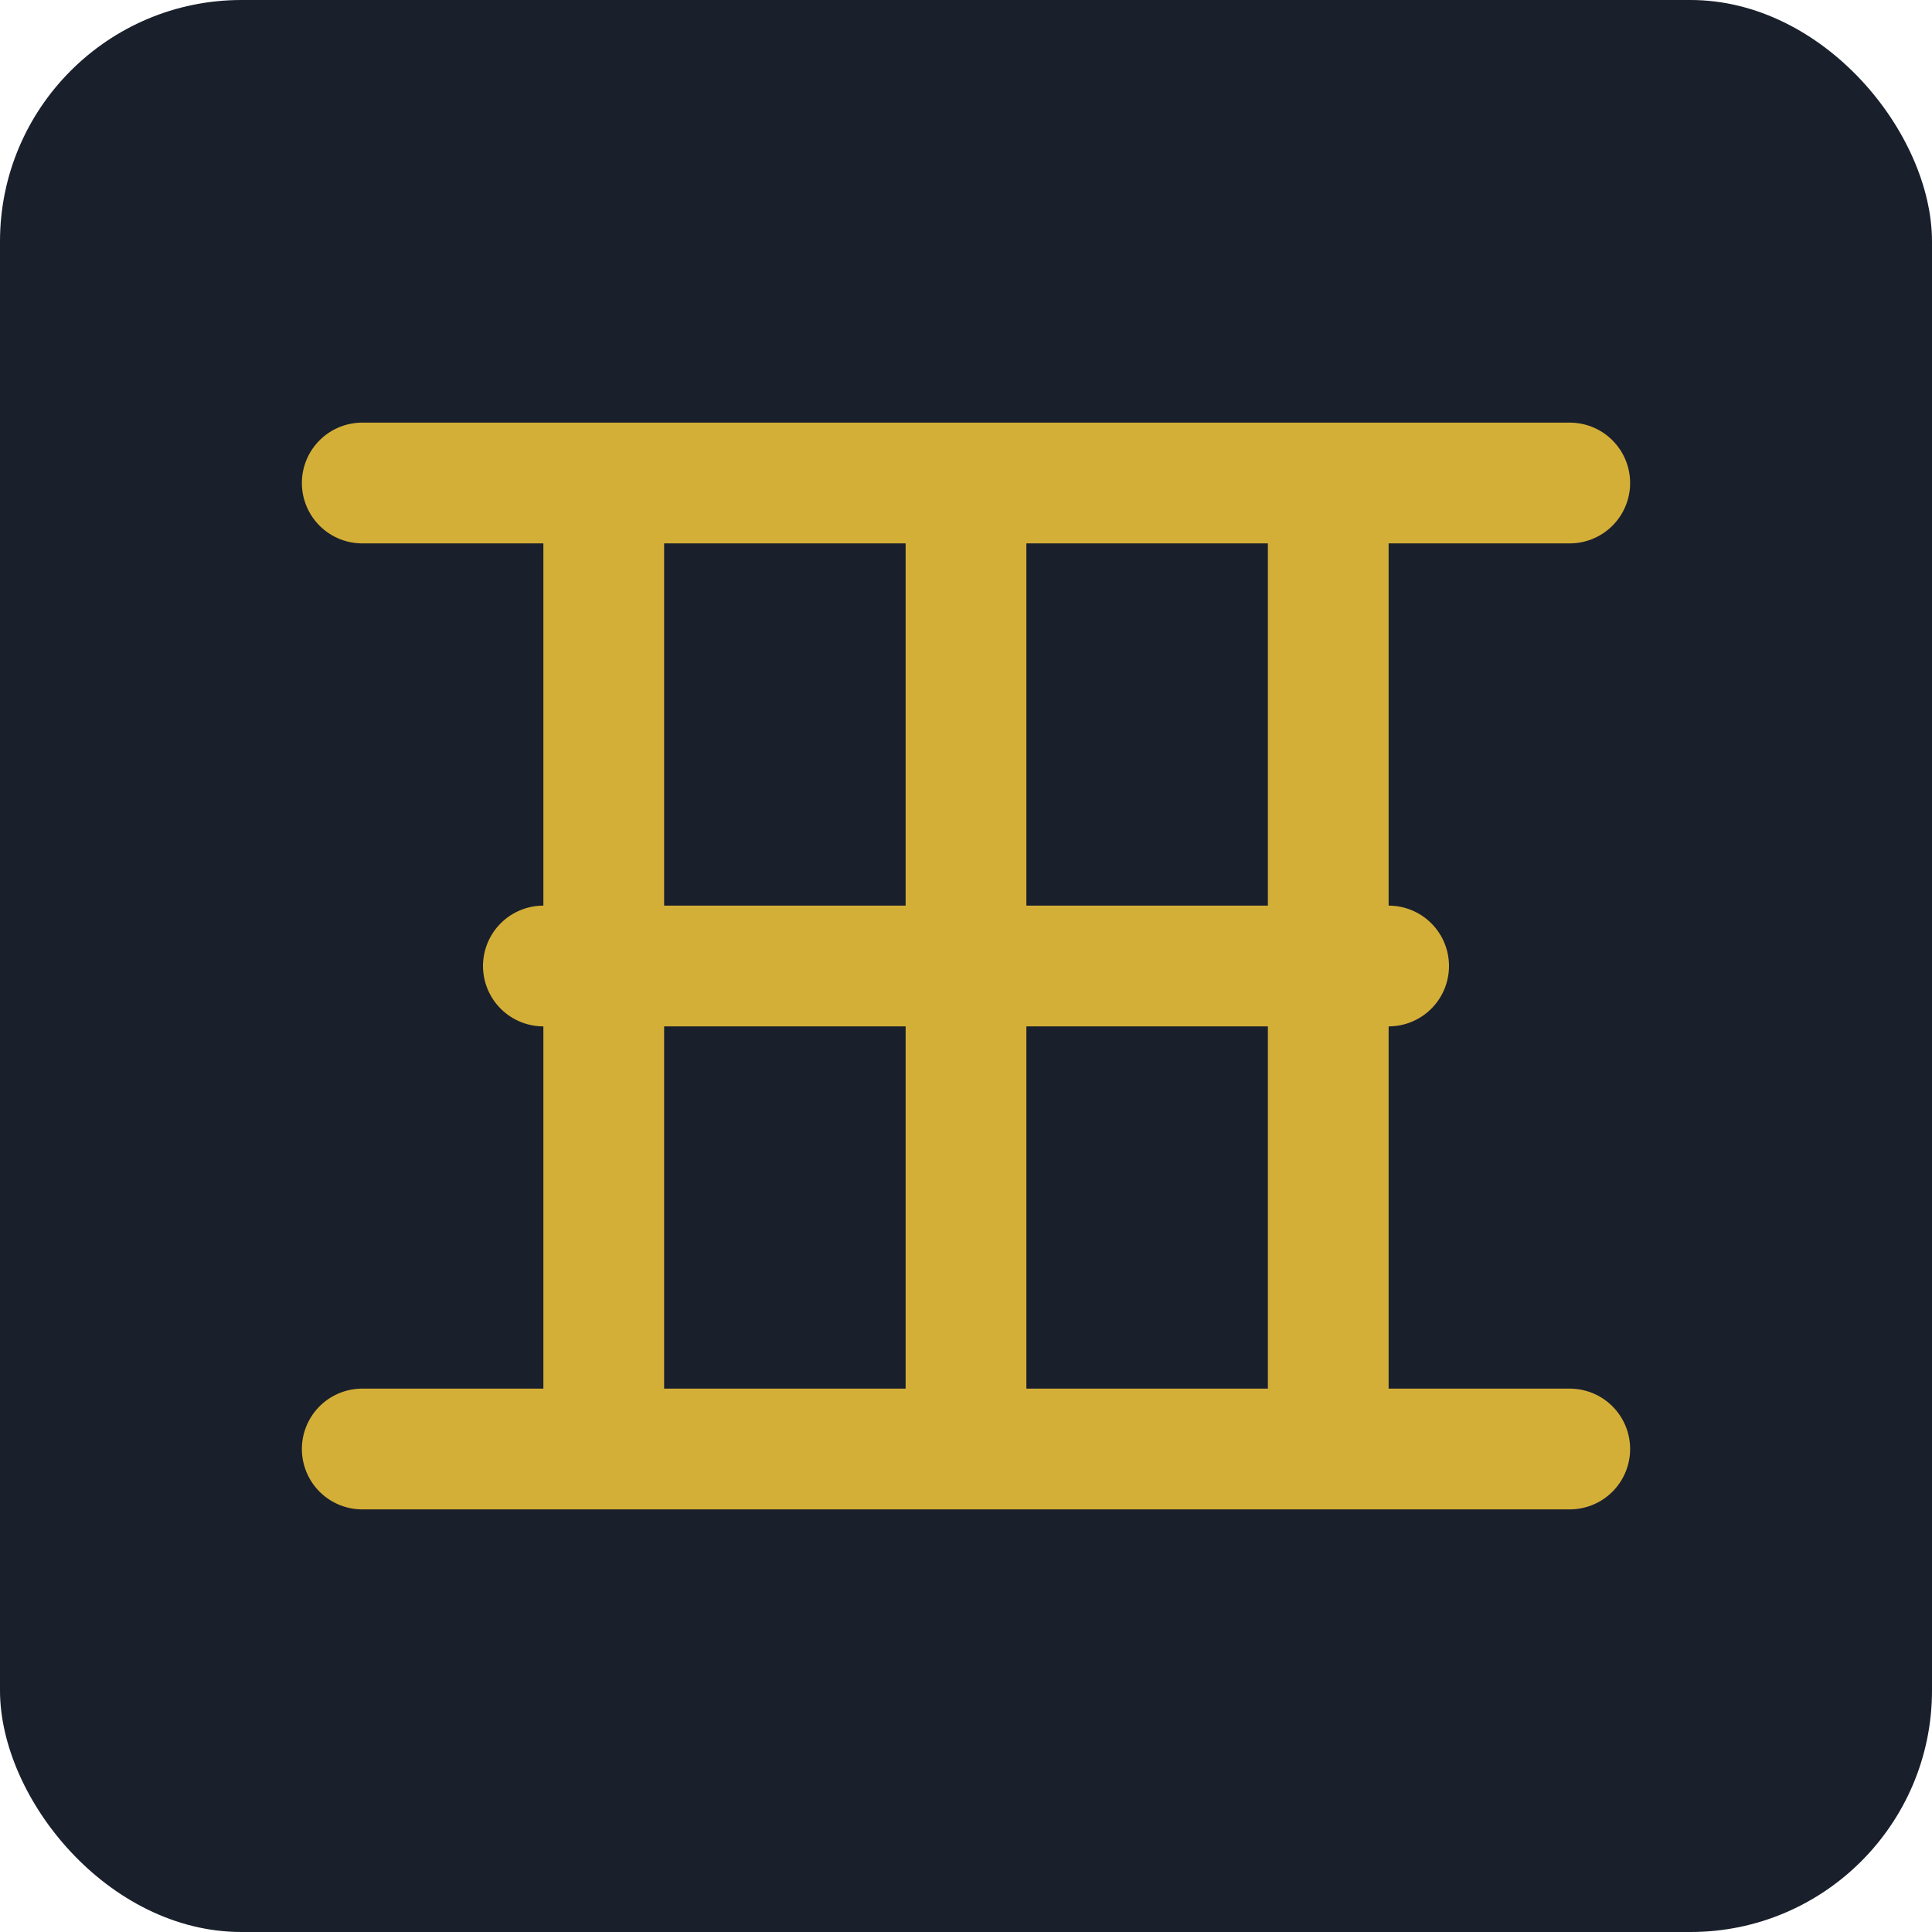 
<svg xmlns="http://www.w3.org/2000/svg" width="32" height="32" viewBox="0 0 32 32" fill="none">
  <rect width="32" height="32" rx="4" fill="#1A1F2C"/>
  <path d="M10 8V24M10 8H22M10 8H6M10 24H6M10 24H22M22 8V24M22 8H26M22 24H26M16 8V24" stroke="#D4AF37" stroke-width="2" stroke-linecap="round"/>
  <path d="M9 16H23" stroke="#D4AF37" stroke-width="2" stroke-linecap="round"/>
</svg>
